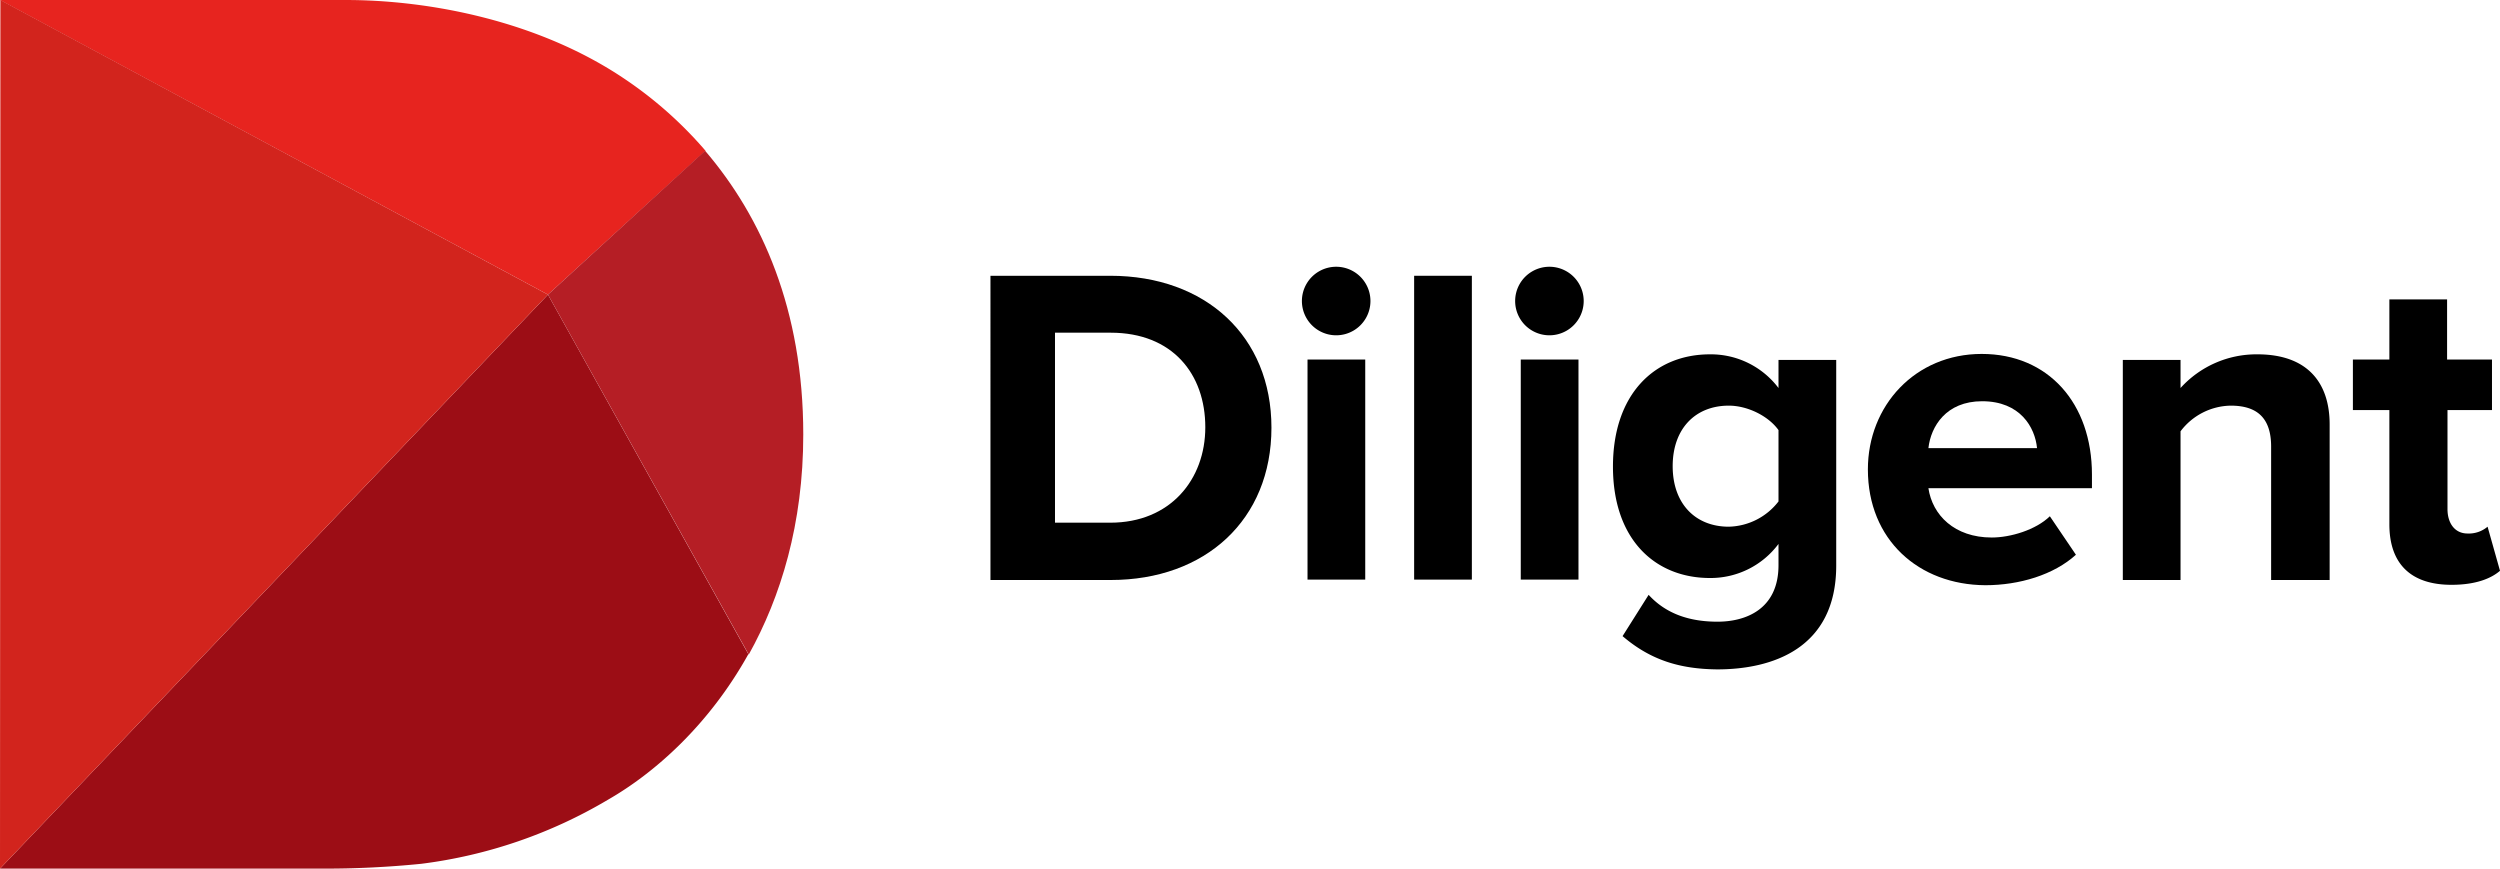 <?xml version="1.0" encoding="UTF-8"?> <svg xmlns="http://www.w3.org/2000/svg" viewBox="0 0 623.7 216.7"><defs><style>.cls-1{fill:#9c0d15;}.cls-2{fill:#e7241f;}.cls-3{fill:#b51e25;}.cls-4{fill:#d2241d;}</style></defs><g id="Layer_2" data-name="Layer 2"><g id="layer"><path d="M300.7,106.6c0-13.3-8.2-23.6-23.6-23.6H263.2v47.4H277c15,0,23.7-10.8,23.7-23.8m-53.6,38V68.8H277c23.8,0,40.2,15.1,40.2,37.9,0,23-16.5,38-40.1,38h-30Z"></path><path d="M326.2,89.7h14.4v54.9H326.2Zm-1.4-14.6a8.55,8.55,0,0,1,17.1,0,8.55,8.55,0,1,1-17.1,0"></path><rect x="352.8" y="68.8" width="14.4" height="75.8"></rect><path d="M379.4,89.7h14.4v54.9H379.4ZM378,75.1a8.55,8.55,0,0,1,17.1,0,8.55,8.55,0,1,1-17.1,0"></path><path d="M443.7,125.1V107.3c-2.5-3.5-7.7-6.1-12.4-6.1-8.3,0-14,5.7-14,15.1s5.7,15.1,14,15.1a16.12,16.12,0,0,0,12.4-6.3m-38.9,33.6,6.5-10.3c4.4,4.8,10.3,6.7,17.2,6.7s15.2-3,15.2-14.1v-5.3a21.12,21.12,0,0,1-17.1,8.5c-13.6,0-24.2-9.5-24.2-27.8,0-18,10.3-28,24.2-28a21.15,21.15,0,0,1,17.1,8.4v-7h14.4v51.3c0,20.8-16.1,25.9-29.7,25.9-9.3-.1-16.6-2.3-23.6-8.3"></path><path d="M494.5,100.1c-9,0-12.8,6.3-13.4,11.7h27.1c-.5-5.2-4.2-11.7-13.7-11.7m-28.5,17c0-15.9,11.8-28.8,28.4-28.8s27.5,12.3,27.5,30.1v3.4H481.1c1,6.7,6.5,12.3,15.8,12.3,4.7,0,11-1.9,14.5-5.3l6.5,9.6c-5.5,5-14.1,7.6-22.6,7.6-16.6-.1-29.3-11.3-29.3-28.9"></path><path d="M566.6,144.6V111.4c0-7.6-4-10.2-10.1-10.2a16,16,0,0,0-12.5,6.4v37.1H529.6V89.8H544v7a25.52,25.52,0,0,1,19.2-8.4c12.2,0,18,6.8,18,17.5v38.8H566.6Z"></path><path d="M596.1,130.8V102.3H587V89.7h9.1v-15h14.4v15h11.2v12.6H610.6V127c0,3.5,1.8,6.1,5,6.1a7.24,7.24,0,0,0,5-1.7l3.1,11c-2.2,1.9-6,3.5-12.1,3.5-10.1,0-15.5-5.2-15.5-15.1"></path><path class="cls-1" d="M0,216.7H80.1a239.45,239.45,0,0,0,25-1.2,120.67,120.67,0,0,0,46.6-16c11.5-6.6,25.1-18.5,35-36.3l-50-89.7Z"></path><path class="cls-2" d="M155.7,19.6C134.3,5.2,107.2,0,86.2,0H0L136.7,73.5,176,37.6a100.18,100.18,0,0,0-20.3-18"></path><path class="cls-3" d="M186.8,163.3c8-14.4,13.6-32.6,13.6-54.9,0-31.1-10.3-54.2-24.5-70.8L136.7,73.5Z"></path><polygon class="cls-4" points="0.1 0 0 216.7 136.7 73.5 0.1 0"></polygon></g></g></svg> 
